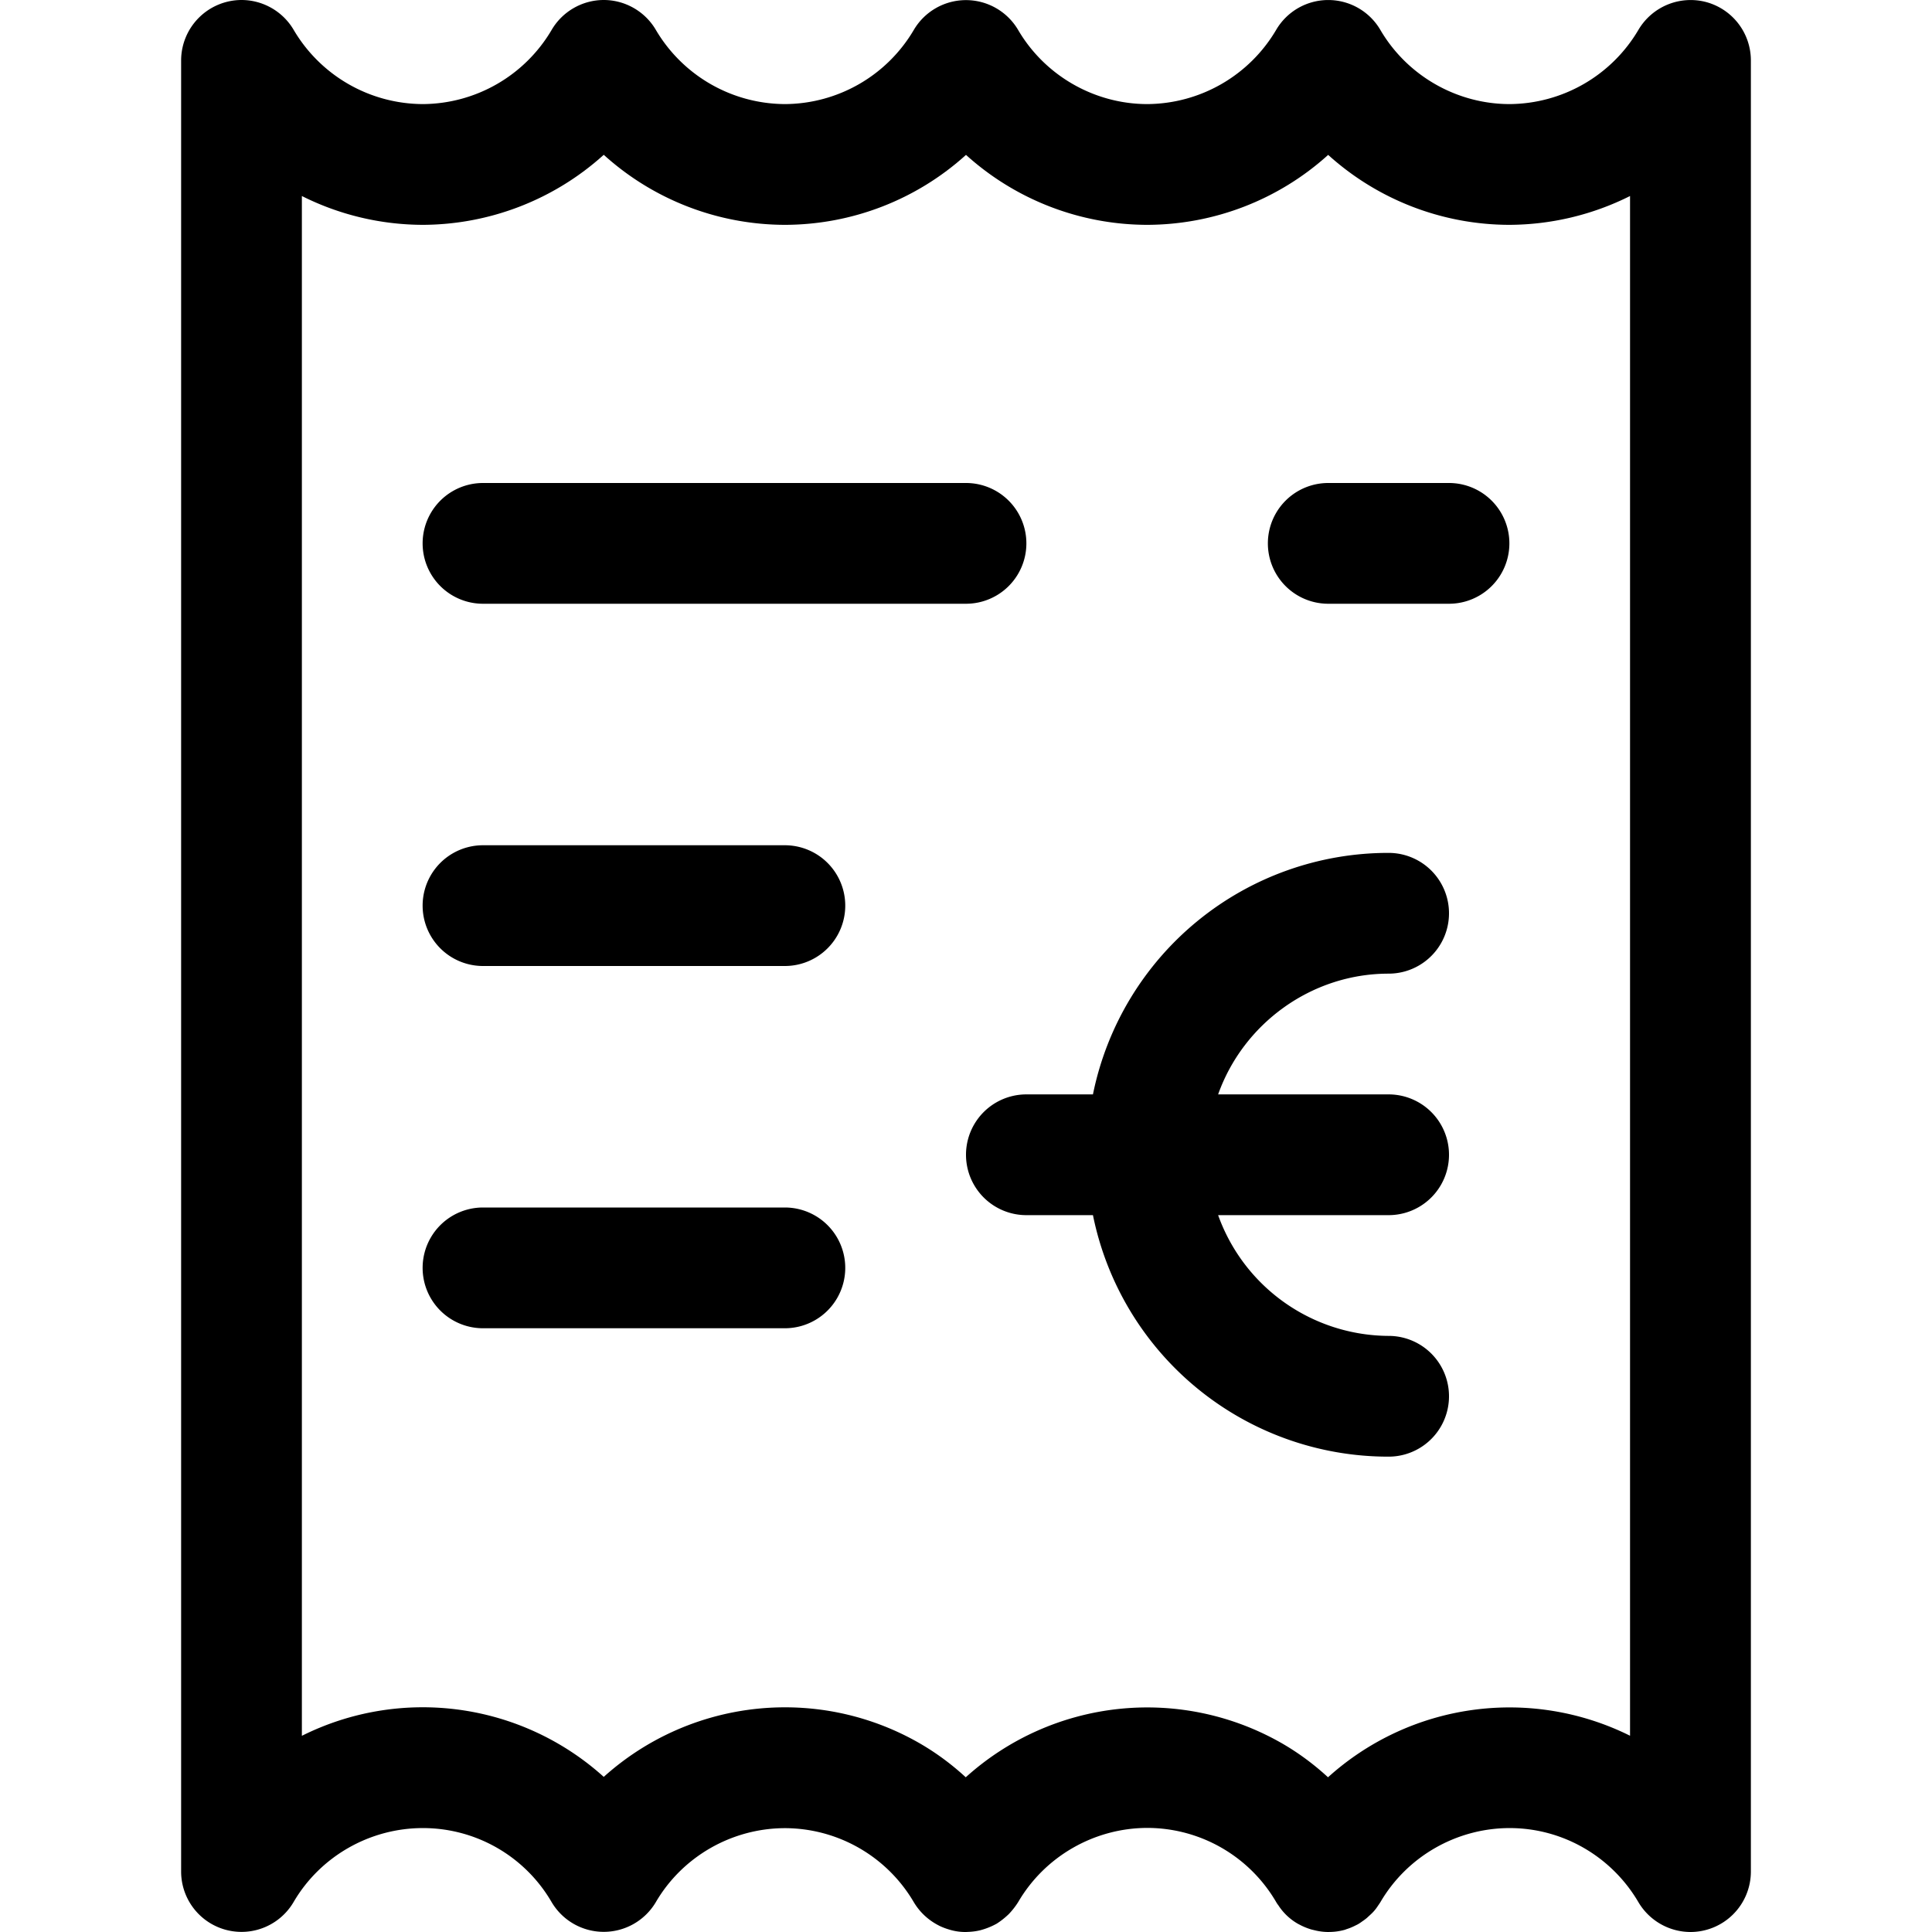 <svg fill="currentColor" role="img" viewBox="0 0 24 24" xmlns="http://www.w3.org/2000/svg"><path d="M6 7.5A.75.75 0 0 1 6 6h6a.75.75 0 0 1 0 1.5H6zM6 12a.75.75 0 0 1 0-1.5h3.75a.75.75 0 0 1 0 1.5H6zm0 4.5A.75.75 0 0 1 6 15h3.75a.75.75 0 0 1 0 1.5H6zm10.5-9a.75.75 0 0 1 0-1.5H18a.75.75 0 0 1 0 1.5h-1.5zm.75 10.595a3.743 3.743 0 0 1-3.673-3h-.827a.75.75 0 0 1 0-1.5h.827a3.744 3.744 0 0 1 3.673-3 .75.75 0 0 1 0 1.5c-.96 0-1.805.62-2.118 1.5h2.118a.75.75 0 0 1 0 1.5h-2.118a2.262 2.262 0 0 0 2.118 1.5.75.75 0 0 1 0 1.5z"/><path d="M21 24a.754.754 0 0 1-.648-.372 1.865 1.865 0 0 0-.668-.667 1.844 1.844 0 0 0-.93-.252c-.66 0-1.275.353-1.606.92a.654.654 0 0 1-.029.043.523.523 0 0 1-.09.108l-.05.046a.653.653 0 0 1-.058.043.531.531 0 0 1-.046.031c-.015.009-.031.016-.043.022a.637.637 0 0 1-.106.043c-.017.007-.021.008-.041.013a.713.713 0 0 1-.147.021L16.5 24a.711.711 0 0 1-.163-.02l-.046-.011a.786.786 0 0 1-.145-.059l-.023-.012a.706.706 0 0 1-.243-.23.312.312 0 0 1-.027-.04 1.855 1.855 0 0 0-1.598-.921c-.66 0-1.275.353-1.606.92a.944.944 0 0 1-.117.15.957.957 0 0 1-.15.119.87.87 0 0 1-.169.072l-.034.01a.75.75 0 0 1-.137.02L12 24a.676.676 0 0 1-.211-.031.78.78 0 0 1-.126-.049l-.001-.001a.761.761 0 0 1-.309-.287 1.86 1.86 0 0 0-1.6-.922c-.66 0-1.275.352-1.606.919a.752.752 0 0 1-1.295-.001 1.848 1.848 0 0 0-1.599-.919c-.66 0-1.275.352-1.606.919a.75.75 0 0 1-1.397-.378V.75A.752.752 0 0 1 3 0c.266 0 .514.142.648.371a1.87 1.87 0 0 0 1.604.922A1.868 1.868 0 0 0 6.853.371C6.987.142 7.235 0 7.5 0s.513.142.647.371a1.87 1.87 0 0 0 1.604.922 1.868 1.868 0 0 0 1.601-.922.752.752 0 0 1 1.295 0c.332.568.947.921 1.604.922a1.871 1.871 0 0 0 1.602-.922.75.75 0 0 1 1.294 0c.332.568.947.921 1.604.922a1.871 1.871 0 0 0 1.602-.922.753.753 0 0 1 .843-.345.751.751 0 0 1 .554.724v22.5A.751.751 0 0 1 21 24zM9.755 21.209a3.35 3.35 0 0 1 1.685.456c.197.115.383.253.557.413a3.363 3.363 0 0 1 3.943-.413c.197.115.383.253.557.413a3.363 3.363 0 0 1 3.752-.516V2.435a3.372 3.372 0 0 1-1.499.358 3.362 3.362 0 0 1-2.251-.869 3.363 3.363 0 0 1-2.249.869A3.363 3.363 0 0 1 12 1.924a3.36 3.36 0 0 1-2.248.869 3.362 3.362 0 0 1-2.252-.87 3.367 3.367 0 0 1-2.249.87 3.364 3.364 0 0 1-1.501-.358v19.128a3.356 3.356 0 0 1 3.75.51 3.365 3.365 0 0 1 2.255-.864z"/></svg>